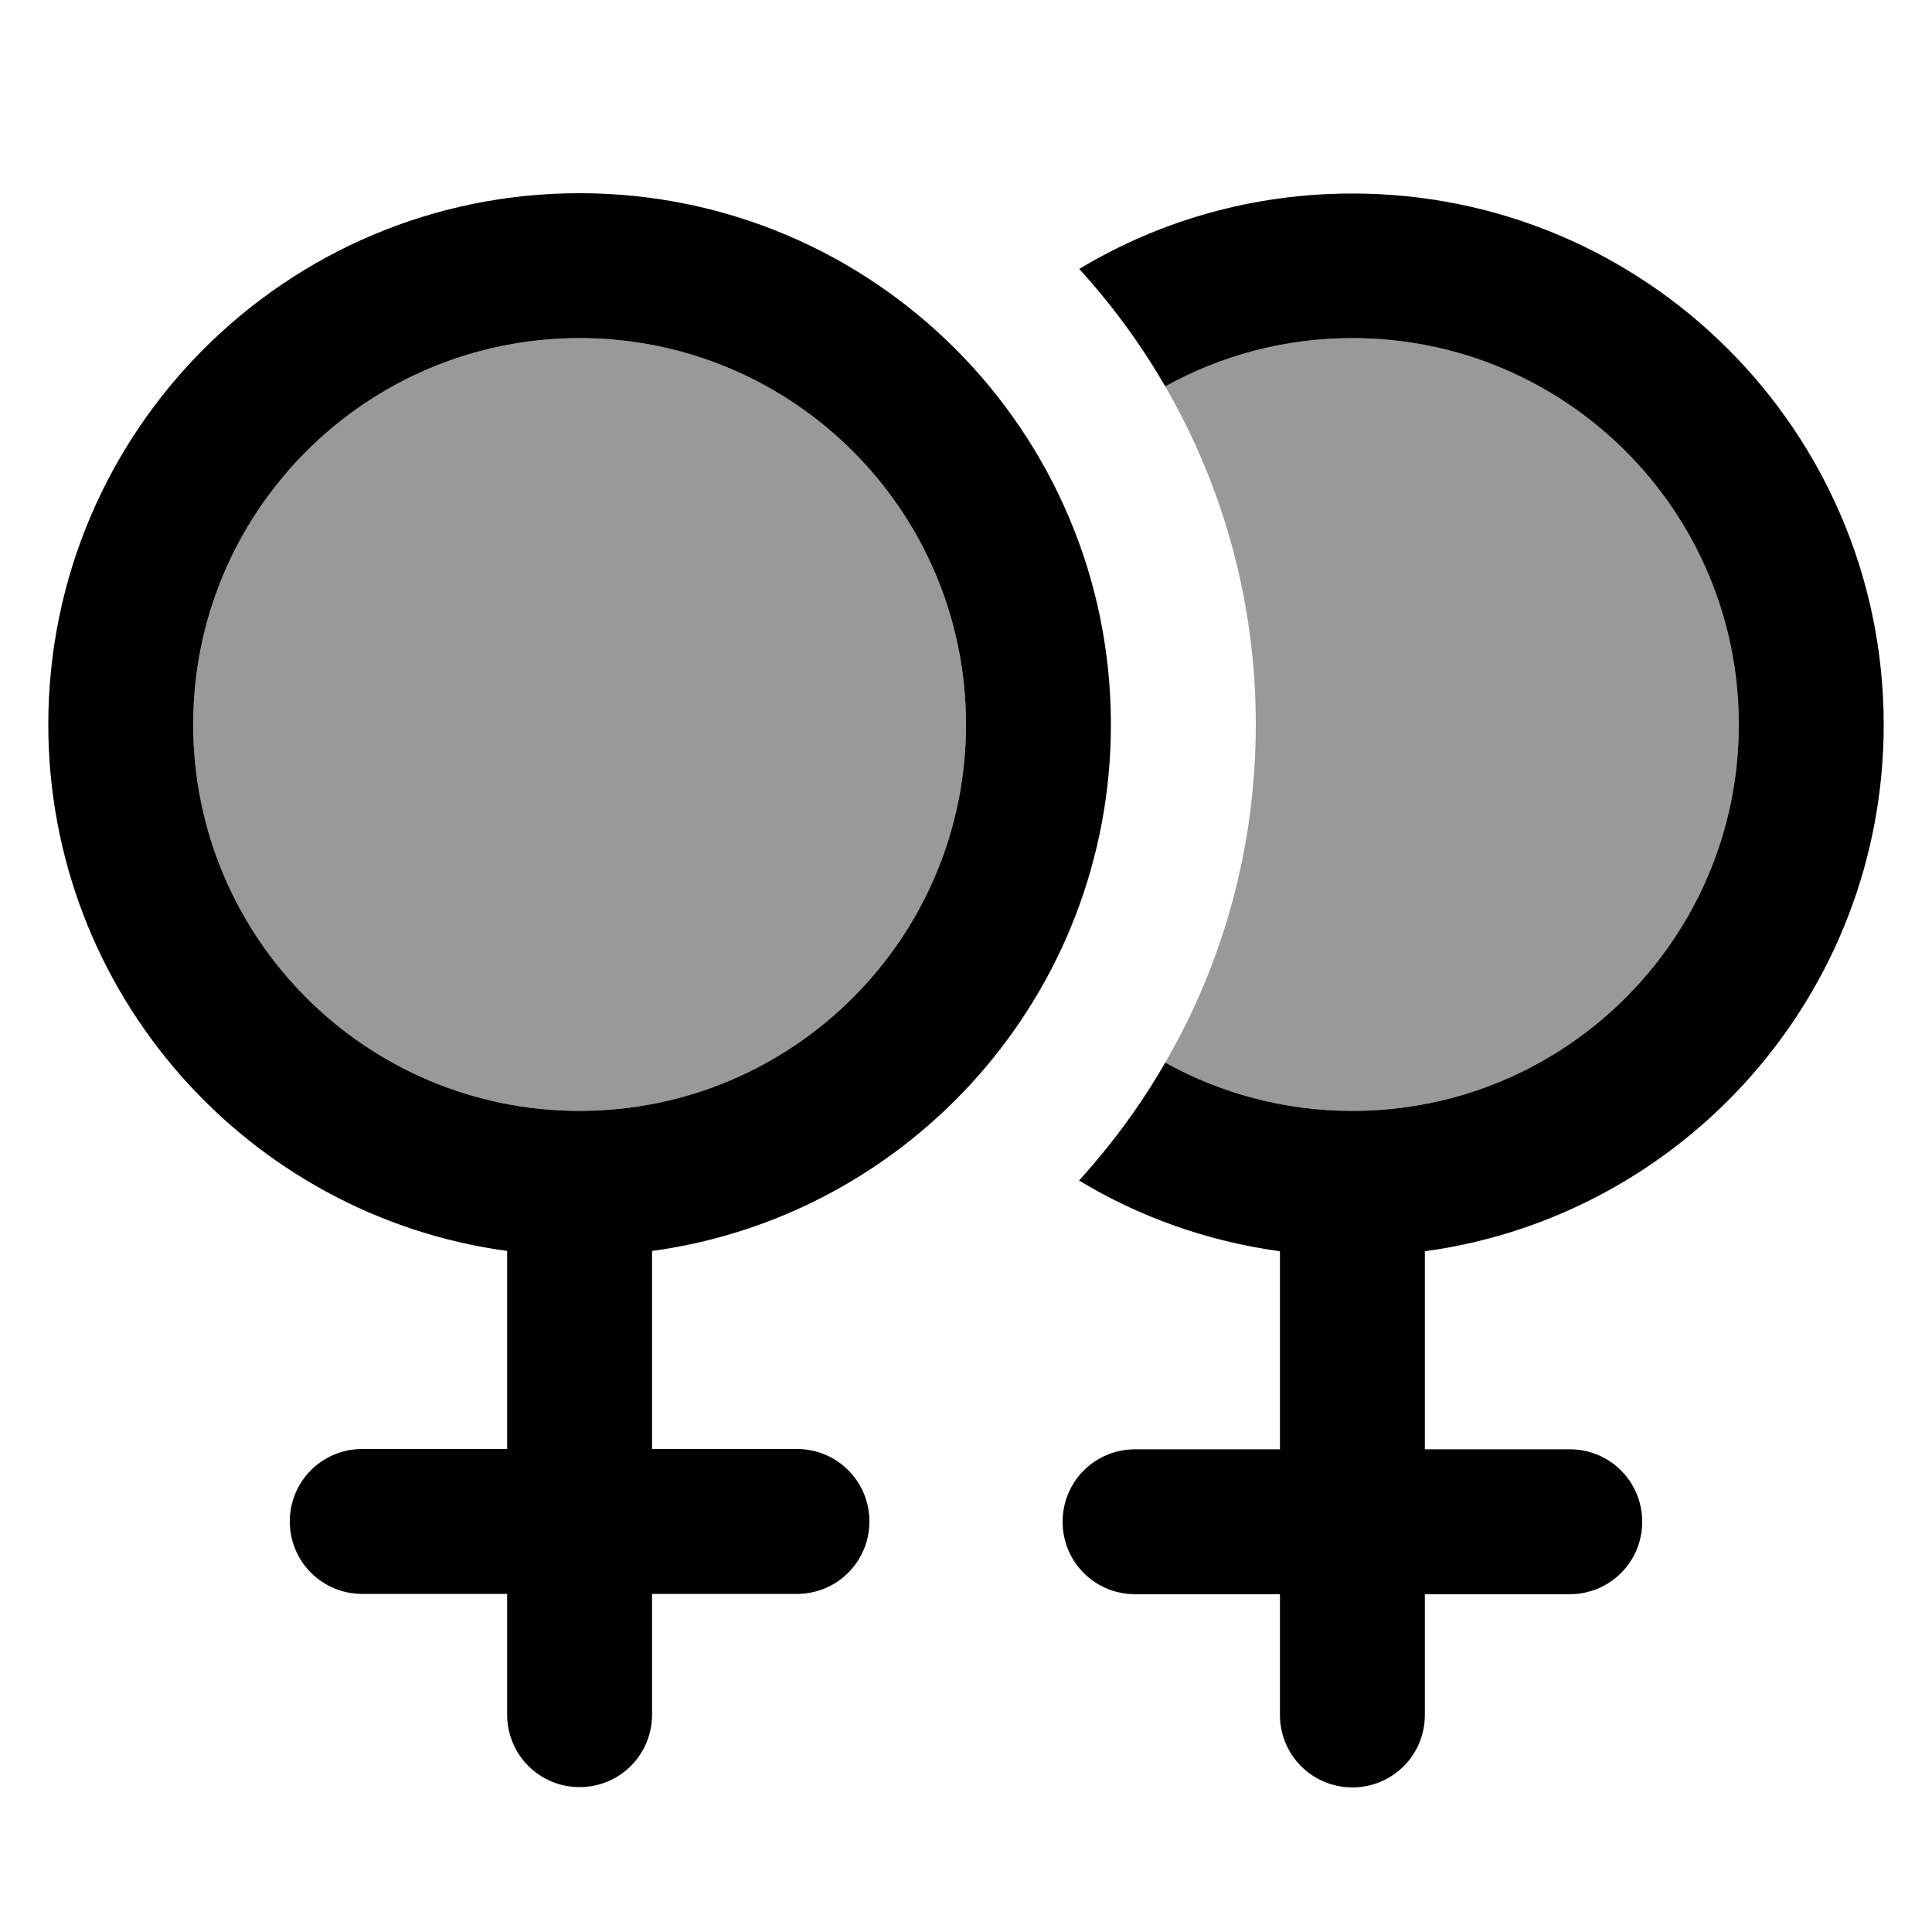 <svg xmlns="http://www.w3.org/2000/svg" viewBox="0 0 640 640"><!--! Font Awesome Pro 7.1.0 by @fontawesome - https://fontawesome.com License - https://fontawesome.com/license (Commercial License) Copyright 2025 Fonticons, Inc. --><path opacity=".4" fill="currentColor" d="M64 240C64 310.7 121.3 368 192 368C262.7 368 320 310.7 320 240C320 169.3 262.7 112 192 112C121.3 112 64 169.3 64 240zM386 128C405.1 161 416 199.2 416 240C416 280.8 405.1 319.1 386 352C404.4 362.2 425.5 368 448 368C518.7 368 576 310.7 576 240C576 169.3 518.7 112 448 112C425.5 112 404.4 117.8 386 128z"/><path fill="currentColor" d="M192 368C262.7 368 320 310.7 320 240C320 169.3 262.7 112 192 112C121.3 112 64 169.3 64 240C64 310.7 121.3 368 192 368zM368 240C368 329.1 301.8 402.7 216 414.4L216 480L264 480C277.3 480 288 490.7 288 504C288 517.3 277.3 528 264 528L216 528L216 568C216 581.3 205.3 592 192 592C178.7 592 168 581.3 168 568L168 528L120 528C106.7 528 96 517.3 96 504C96 490.7 106.7 480 120 480L168 480L168 414.4C82.2 402.7 16 329.1 16 240C16 142.8 94.8 64 192 64C289.2 64 368 142.8 368 240zM357.5 391C368.3 379.1 377.9 366.1 386 352C404.4 362.2 425.5 368 448 368C518.7 368 576 310.7 576 240C576 169.3 518.7 112 448 112C425.5 112 404.4 117.8 386 128C377.9 114 368.3 100.9 357.5 89.1C383.9 73.2 414.9 64.1 448 64.1C545.2 64.1 624 142.9 624 240.1C624 329.2 557.8 402.8 472 414.5L472 480.1L520 480.1C533.3 480.1 544 490.8 544 504.1C544 517.4 533.3 528.1 520 528.1L472 528.1L472 568.1C472 581.4 461.3 592.1 448 592.1C434.7 592.1 424 581.4 424 568.1L424 528.1L376 528.1C362.7 528.1 352 517.4 352 504.1C352 490.8 362.7 480.1 376 480.1L424 480.1L424 414.5C399.9 411.2 377.4 403.1 357.5 391.1z"/></svg>
